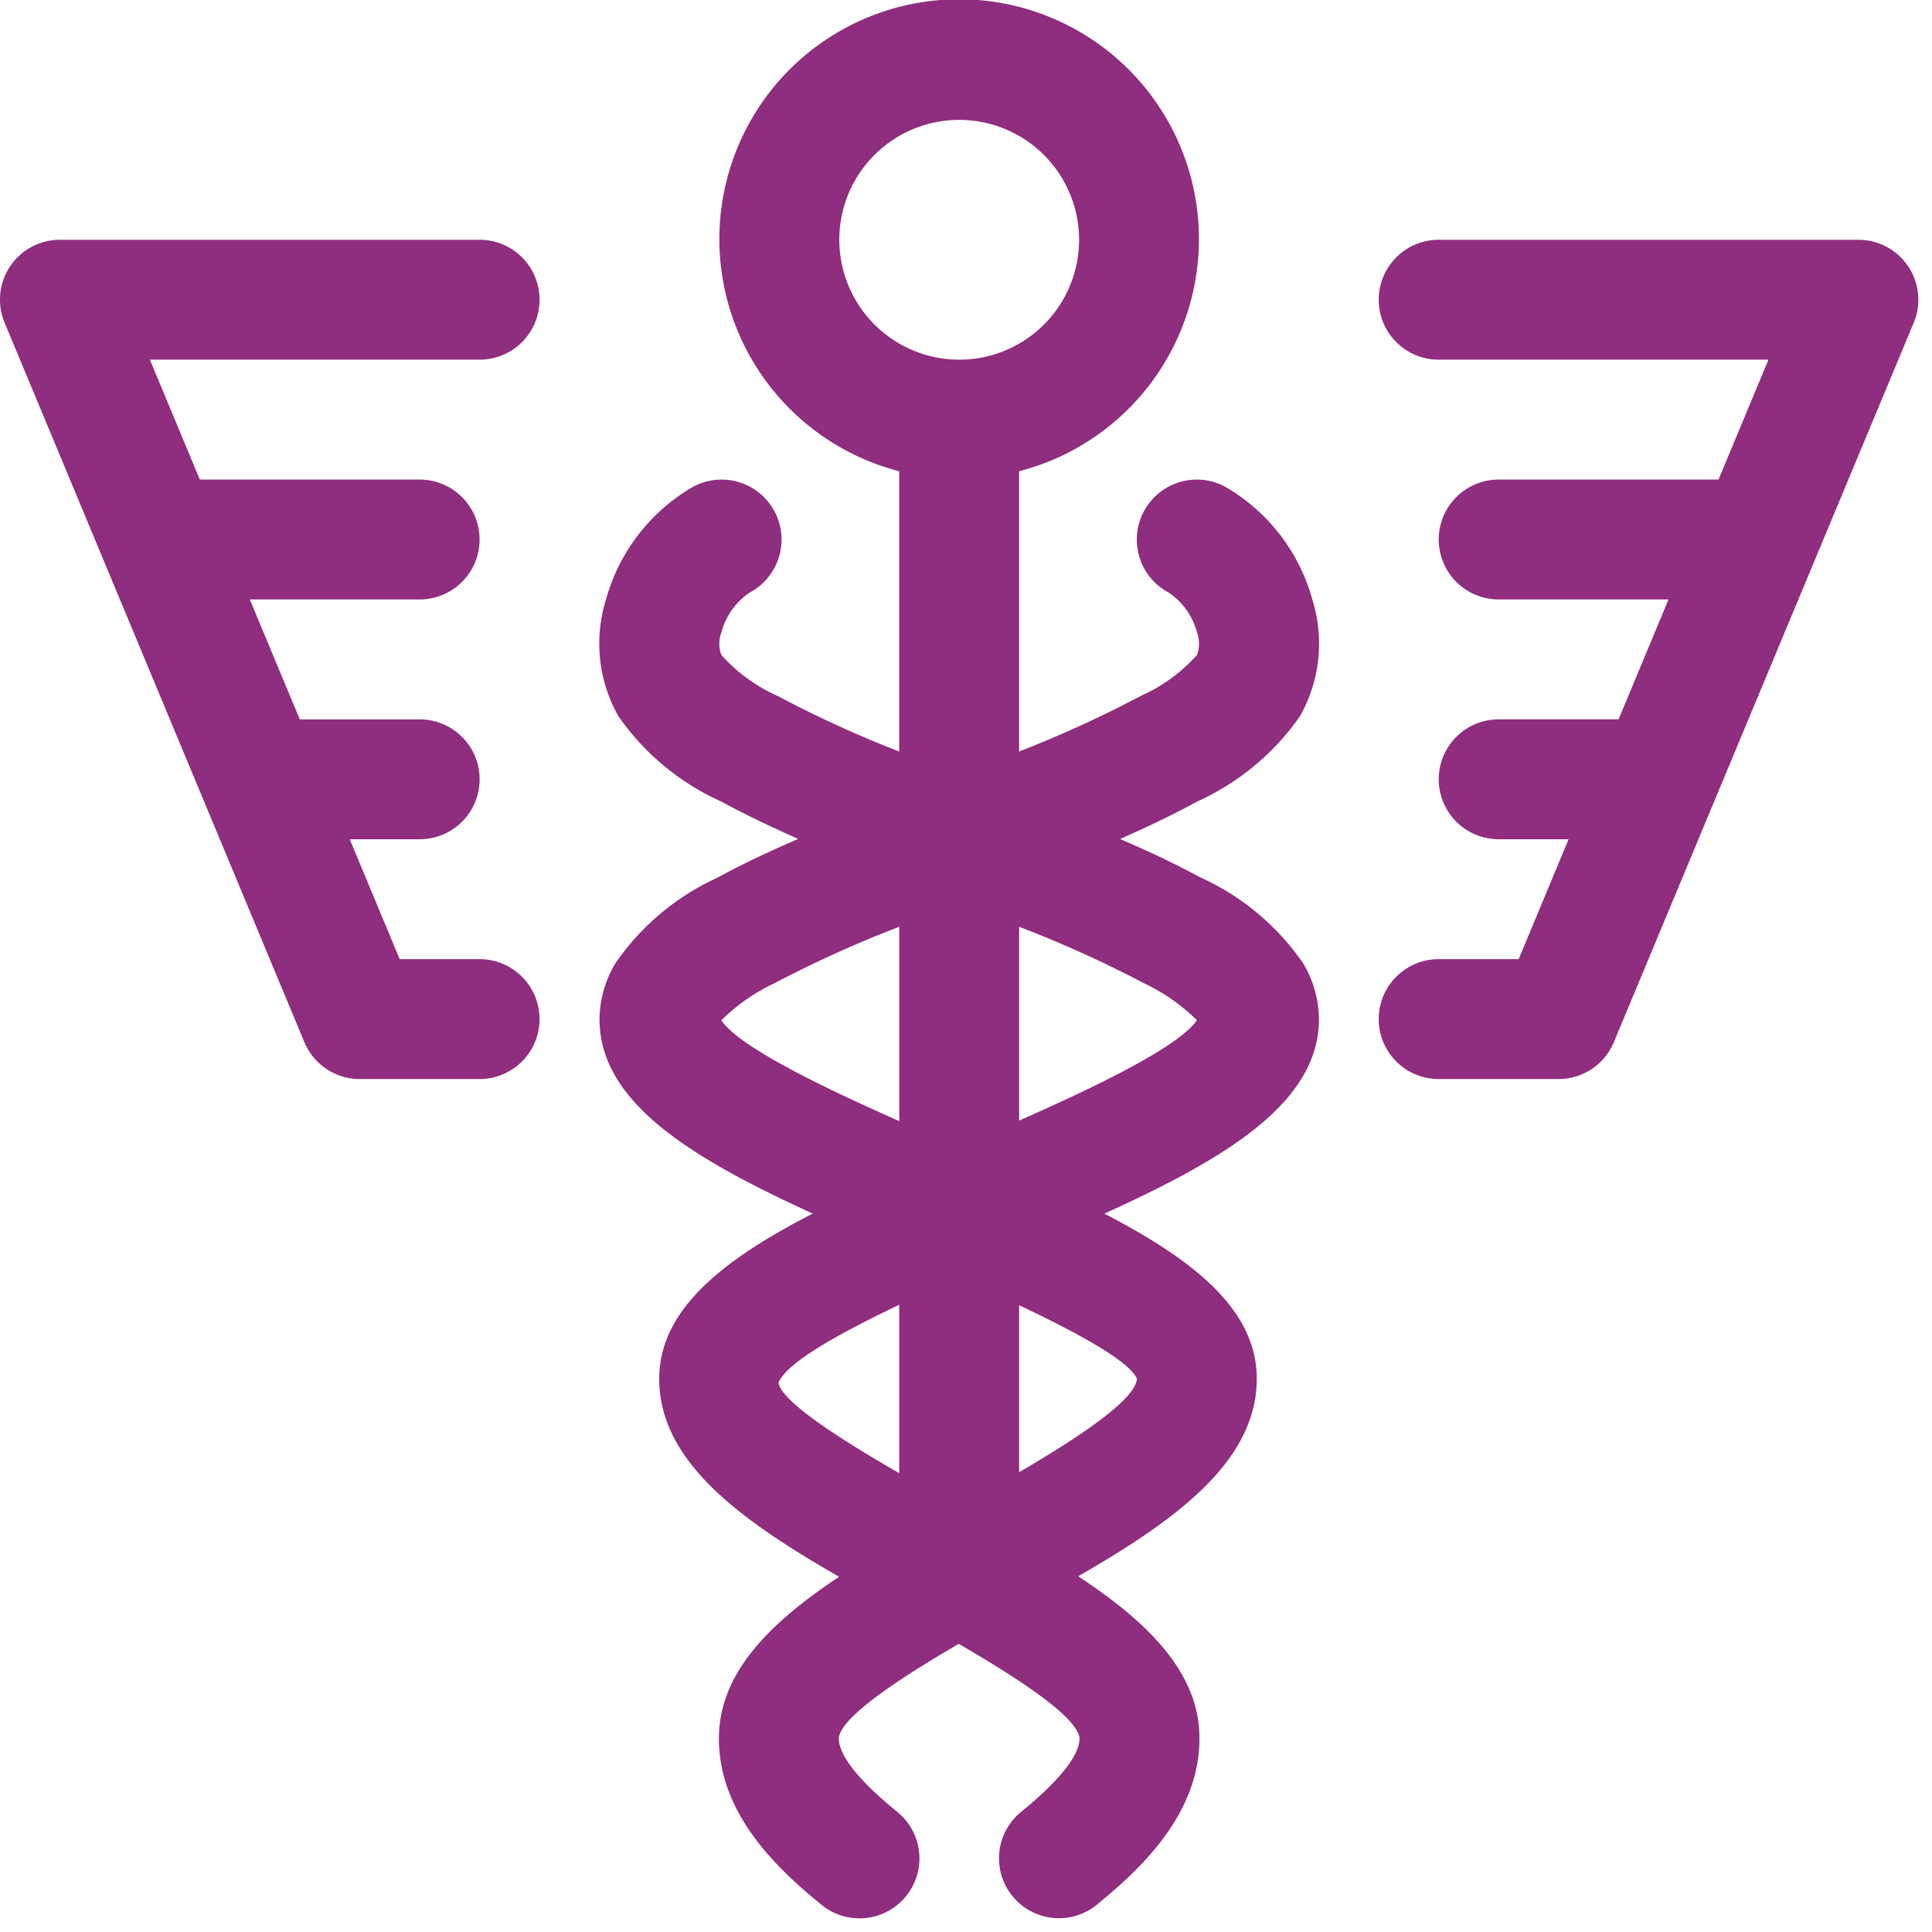 <svg xmlns="http://www.w3.org/2000/svg" width="71.001" height="71" viewBox="0 0 71.001 71"><g id="Group_110" data-name="Group 110" transform="translate(-948.999 -1295.338)" style="mix-blend-mode: normal;isolation: isolate"><path id="Path_884" data-name="Path 884" d="M32.1,32.257c-.974-.533-1.972-.994-2.968-1.423.961-.427,1.914-.875,2.846-1.384a9.242,9.242,0,0,0,3.763-3.128,5.424,5.424,0,0,0,.458-4.281A6.907,6.907,0,0,0,32.98,17.88a2.2,2.2,0,1,0-2.058,3.9,2.568,2.568,0,0,1,1.035,1.456,1.2,1.2,0,0,1,0,.835,6.178,6.178,0,0,1-2.089,1.516,42.011,42.011,0,0,1-4.448,2.031v-10.3a8.812,8.812,0,1,0-4.406,0v10.3a41.341,41.341,0,0,1-4.446-2.031,6.127,6.127,0,0,1-2.089-1.516,1.189,1.189,0,0,1,0-.835,2.568,2.568,0,0,1,1.035-1.456,2.2,2.2,0,0,0-2.058-3.9,6.9,6.9,0,0,0-3.221,4.164,5.427,5.427,0,0,0,.46,4.278,9.2,9.2,0,0,0,3.765,3.128c.93.507,1.884.954,2.842,1.381-.994.43-1.992.888-2.968,1.423a9.188,9.188,0,0,0-3.75,3.146A4.065,4.065,0,0,0,10,37.452c0,3.069,3.386,5.113,7.836,7.147-3.318,1.705-5.642,3.538-5.642,6.072,0,3.045,2.987,5.195,6.611,7.275-2.556,1.7-4.417,3.54-4.417,5.944,0,2.7,2.018,4.688,3.776,6.116a2.2,2.2,0,0,0,2.78-3.419c-1.778-1.443-2.15-2.263-2.15-2.7.048-.793,2.344-2.274,4.408-3.474,2.071,1.2,4.377,2.677,4.439,3.474,0,.434-.372,1.254-2.148,2.7A2.2,2.2,0,0,0,28.274,70c1.758-1.43,3.774-3.415,3.774-6.116,0-2.41-1.879-4.256-4.455-5.955,3.6-2.077,6.561-4.225,6.561-7.263,0-2.527-2.309-4.36-5.6-6.065,4.477-2.033,7.885-4.08,7.885-7.153a4.052,4.052,0,0,0-.586-2.055,9.178,9.178,0,0,0-3.75-3.139M18.812,8.812a4.406,4.406,0,1,1,4.406,4.406,4.412,4.412,0,0,1-4.406-4.406M14.479,37.494a7.033,7.033,0,0,1,1.97-1.37,41.928,41.928,0,0,1,4.567-2.064V41.2c-2.65-1.17-5.862-2.7-6.536-3.7m2.1,13.306c.3-.736,2.28-1.831,4.435-2.855v6.188c-2.066-1.19-4.358-2.633-4.435-3.333m13.168-.13c-.048.784-2.285,2.234-4.327,3.428V47.967c2.115,1,4.049,2.049,4.327,2.7m-4.327-9.489V34.059a42.435,42.435,0,0,1,4.567,2.064,7.1,7.1,0,0,1,1.967,1.37c-.683,1-3.88,2.518-6.534,3.688" transform="translate(961.031 1295.338)" fill="#8f2d7f"></path><path id="Path_885" data-name="Path 885" d="M42.457,4.98A2.206,2.206,0,0,0,40.624,4H25.2a2.2,2.2,0,0,0,0,4.406H37.32l-1.835,4.406H27.406a2.2,2.2,0,1,0,0,4.406h6.241l-1.835,4.406H27.406a2.2,2.2,0,1,0,0,4.406h2.569L28.14,30.437H25.2a2.2,2.2,0,1,0,0,4.406h4.406a2.2,2.2,0,0,0,2.033-1.357L42.658,7.049a2.2,2.2,0,0,0-.2-2.069" transform="translate(976.67 1300.15)" fill="#8f2d7f"></path><path id="Path_886" data-name="Path 886" d="M17.625,8.406a2.2,2.2,0,0,0,0-4.406H2.2A2.2,2.2,0,0,0,.17,7.051L11.185,33.488a2.205,2.205,0,0,0,2.033,1.355h4.406a2.2,2.2,0,1,0,0-4.406H14.688l-1.835-4.406h2.569a2.2,2.2,0,1,0,0-4.406H11.016L9.18,17.218h6.241a2.2,2.2,0,1,0,0-4.406H7.343L5.508,8.406Z" transform="translate(949 1300.15)" fill="#8f2d7f"></path><rect id="Rectangle_91" data-name="Rectangle 91" width="71" height="71" transform="translate(949 1295.338)" fill="none"></rect></g></svg>